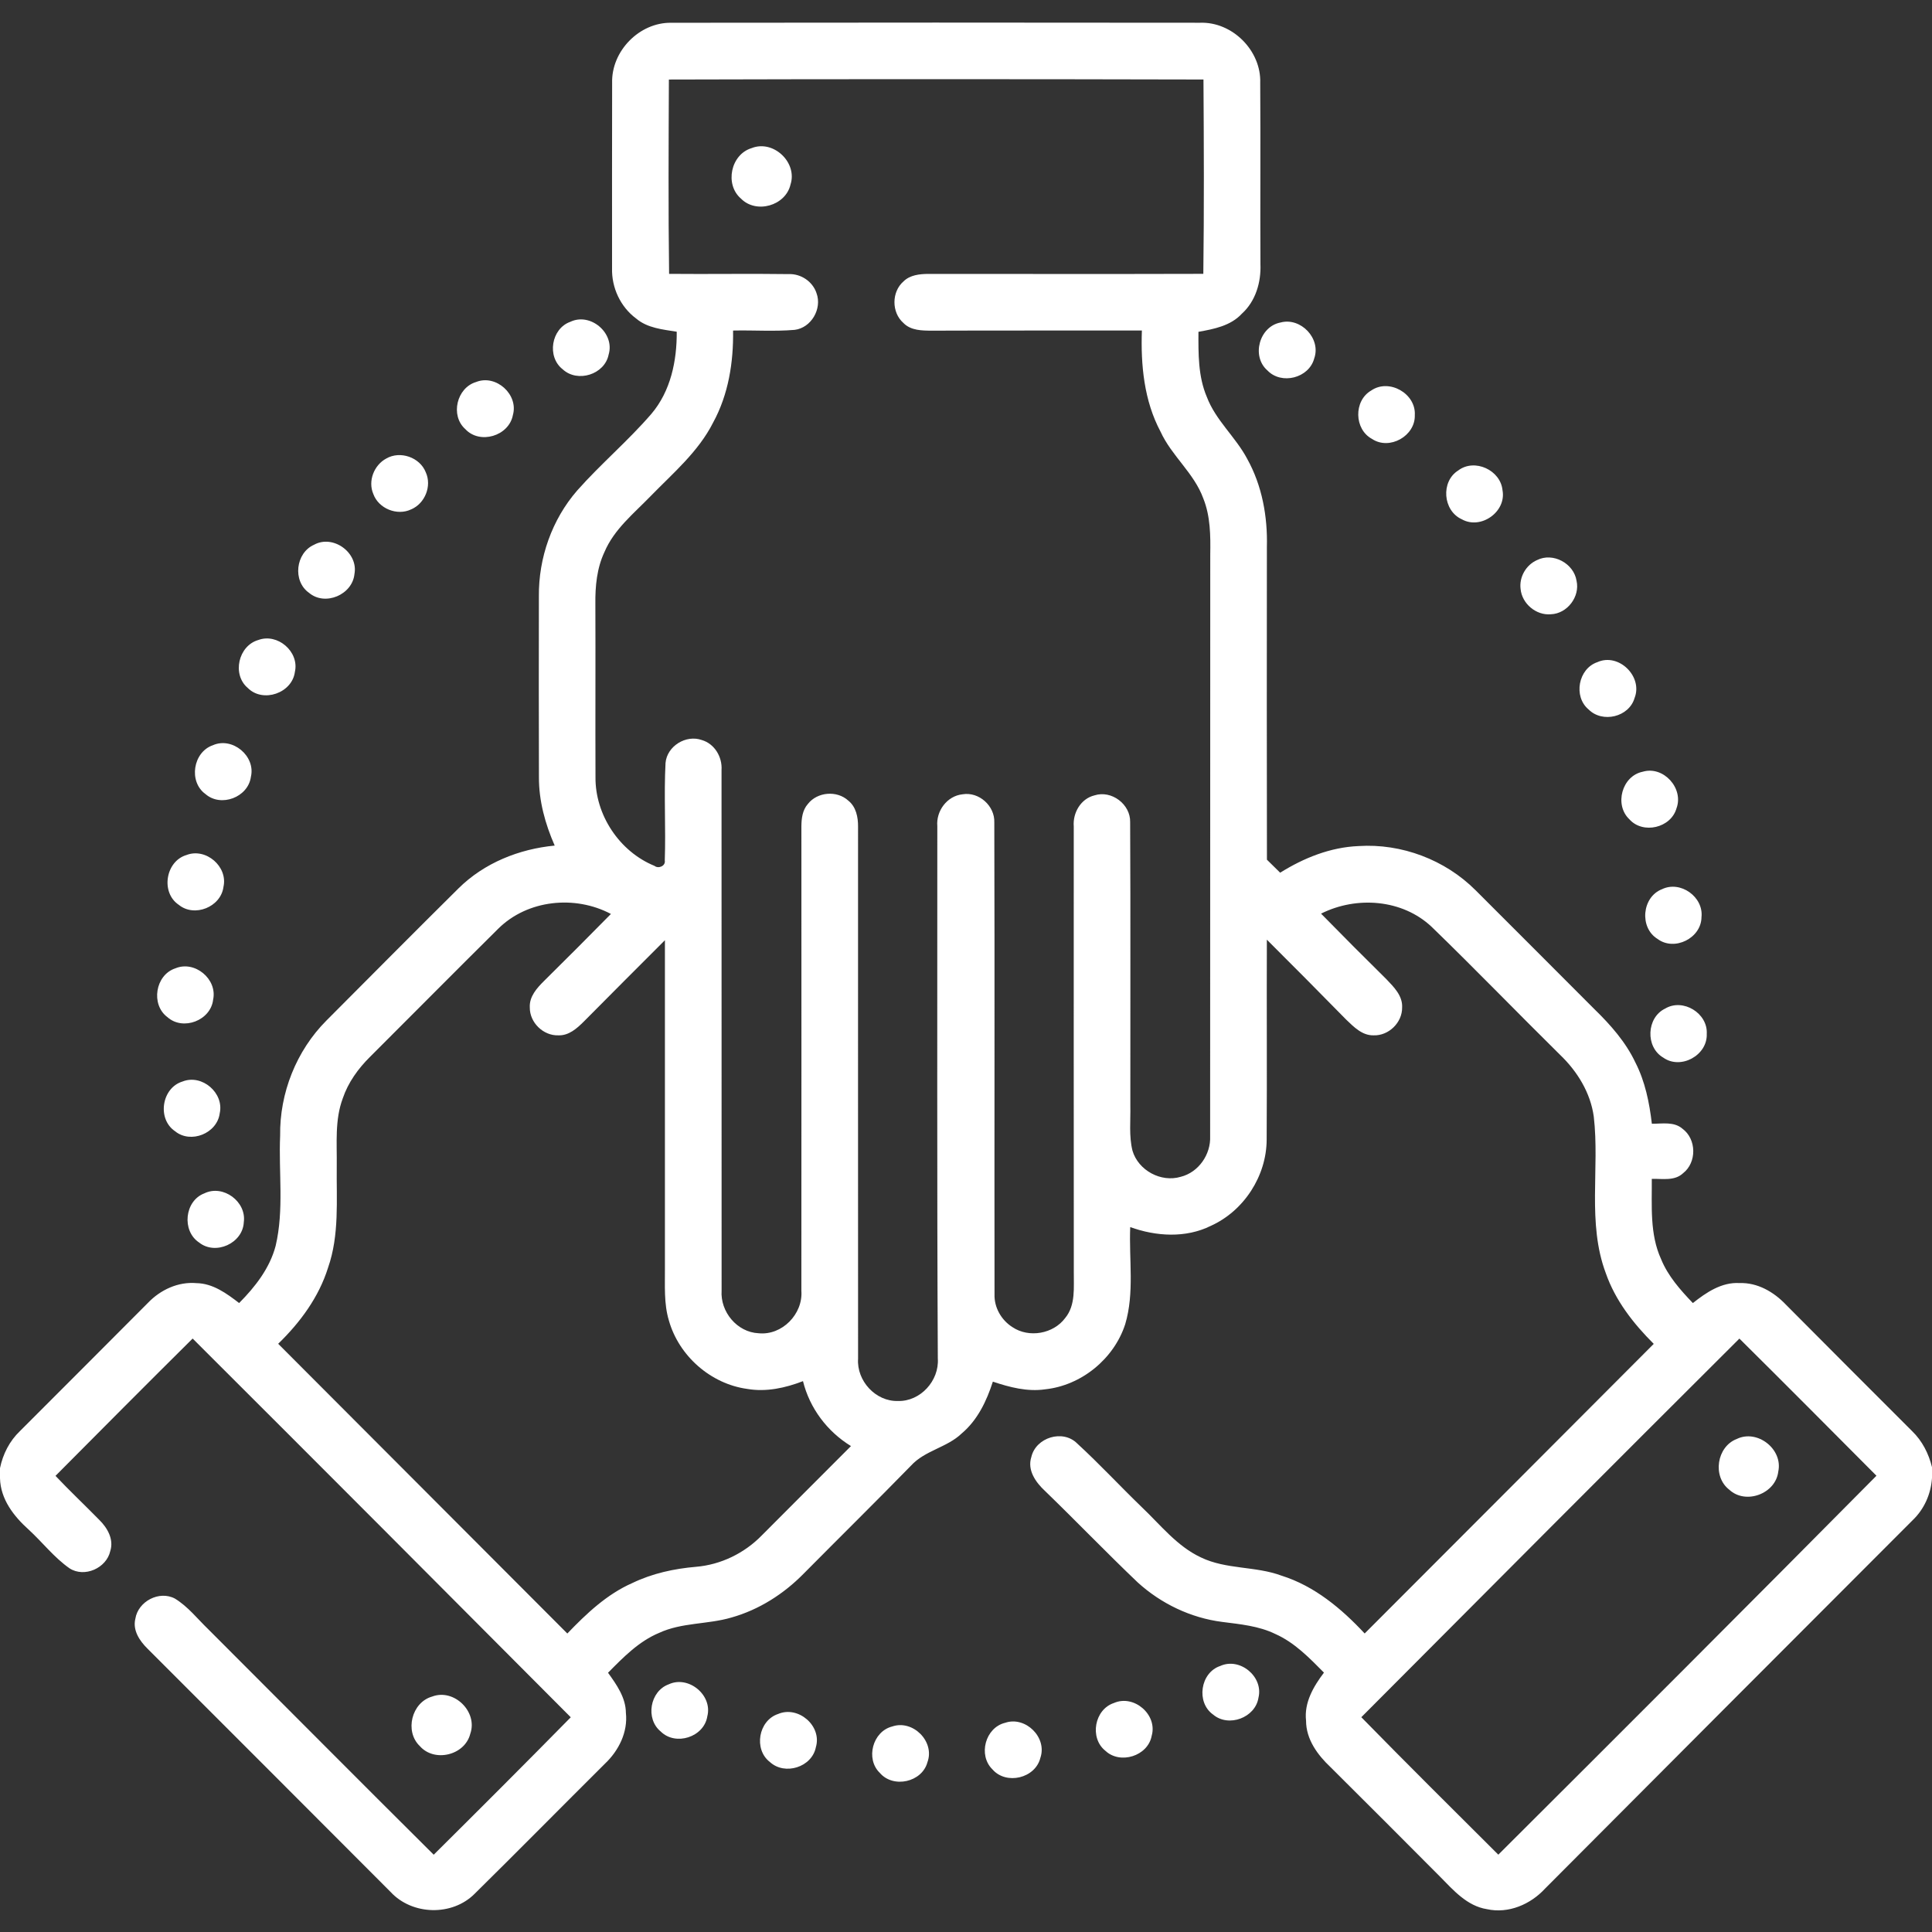 <svg width="80" height="80" viewBox="0 0 80 80" fill="none" xmlns="http://www.w3.org/2000/svg">
<rect x="0" y="0" width="80" height="80" fill="#333333" stroke="none"/>
<g clip-path="url(#clip0_11115_55823)">
<g clip-path="url(#clip1_11115_55823)">
<path d="M25.347 3.436C25.309 2.118 26.473 0.923 27.794 0.943C35.091 0.932 42.391 0.934 49.688 0.942C51.027 0.892 52.23 2.096 52.183 3.434C52.2 5.932 52.18 8.434 52.192 10.932C52.223 11.685 51.994 12.472 51.423 12.989C50.959 13.493 50.267 13.625 49.625 13.74C49.622 14.645 49.609 15.582 49.97 16.431C50.336 17.404 51.164 18.092 51.644 19C52.261 20.109 52.492 21.392 52.459 22.65C52.456 26.965 52.452 31.282 52.461 35.598C52.644 35.776 52.827 35.956 53.009 36.137C53.986 35.525 55.089 35.082 56.252 35.034C58.033 34.918 59.841 35.601 61.102 36.865C62.747 38.501 64.381 40.15 66.023 41.789C66.692 42.44 67.322 43.153 67.722 44.004C68.123 44.789 68.298 45.662 68.4 46.532C68.825 46.535 69.319 46.432 69.672 46.742C70.253 47.172 70.263 48.136 69.694 48.579C69.342 48.912 68.833 48.803 68.397 48.814C68.406 49.926 68.306 51.1 68.783 52.14C69.069 52.843 69.581 53.415 70.098 53.957C70.652 53.518 71.289 53.084 72.031 53.129C72.773 53.103 73.45 53.496 73.948 54.02C75.686 55.772 77.433 57.515 79.178 59.261C79.595 59.664 79.864 60.192 80 60.754V61.203C79.956 61.861 79.678 62.49 79.2 62.947C74.125 68.029 69.047 73.109 63.98 78.2C63.377 78.857 62.462 79.251 61.569 79.054C60.753 78.925 60.186 78.276 59.638 77.718C58.128 76.2 56.614 74.684 55.095 73.175C54.559 72.67 54.081 72.022 54.081 71.253C53.995 70.504 54.388 69.832 54.822 69.26C54.219 68.651 53.606 68.014 52.809 67.66C52.123 67.325 51.353 67.256 50.608 67.16C49.311 66.995 48.08 66.406 47.114 65.528C45.811 64.287 44.564 62.987 43.27 61.736C42.888 61.381 42.528 60.878 42.706 60.329C42.894 59.52 44.009 59.175 44.603 59.77C45.527 60.618 46.38 61.54 47.281 62.41C48.056 63.145 48.739 64.028 49.727 64.489C50.773 64.995 51.986 64.843 53.066 65.245C54.43 65.673 55.548 66.609 56.508 67.639C60.498 63.642 64.491 59.647 68.478 55.647C67.638 54.81 66.886 53.851 66.492 52.717C65.714 50.64 66.244 48.387 65.995 46.237C65.859 45.248 65.314 44.364 64.603 43.682C62.82 41.923 61.08 40.12 59.281 38.378C58.064 37.231 56.167 37.096 54.702 37.832C55.597 38.745 56.5 39.651 57.411 40.55C57.717 40.871 58.084 41.232 58.059 41.717C58.067 42.342 57.503 42.893 56.878 42.871C56.406 42.882 56.059 42.523 55.745 42.223C54.655 41.114 53.561 40.007 52.458 38.91C52.447 41.672 52.467 44.431 52.45 47.192C52.444 48.695 51.509 50.14 50.139 50.759C49.095 51.276 47.872 51.197 46.8 50.812C46.744 52.15 46.981 53.532 46.592 54.834C46.125 56.27 44.778 57.37 43.275 57.529C42.538 57.636 41.805 57.443 41.112 57.211C40.855 58.011 40.48 58.8 39.825 59.353C39.216 59.942 38.295 60.057 37.72 60.692C36.252 62.195 34.756 63.67 33.277 65.162C32.452 66.003 31.427 66.657 30.288 66.978C29.305 67.268 28.234 67.178 27.291 67.615C26.45 67.965 25.806 68.629 25.177 69.265C25.533 69.759 25.911 70.292 25.917 70.926C26.003 71.723 25.622 72.486 25.055 73.025C23.253 74.817 21.469 76.628 19.659 78.412C18.728 79.353 17.067 79.311 16.172 78.34C12.817 74.982 9.467 71.62 6.108 68.267C5.783 67.947 5.486 67.509 5.605 67.028C5.717 66.311 6.591 65.848 7.241 66.193C7.783 66.522 8.177 67.034 8.63 67.47C11.741 70.579 14.838 73.701 17.959 76.8C19.861 74.912 21.756 73.018 23.634 71.109C18.422 65.875 13.206 60.642 7.977 55.426C6.075 57.312 4.186 59.211 2.298 61.112C2.883 61.732 3.505 62.317 4.102 62.926C4.442 63.257 4.723 63.736 4.566 64.226C4.409 64.932 3.498 65.339 2.881 64.942C2.241 64.495 1.761 63.865 1.189 63.34C0.57 62.785 0.022 62.081 0 61.212V60.793C0.119 60.212 0.394 59.67 0.825 59.259C2.595 57.492 4.362 55.718 6.128 53.947C6.645 53.407 7.38 53.065 8.134 53.132C8.816 53.142 9.384 53.559 9.902 53.956C10.567 53.285 11.17 52.515 11.414 51.587C11.766 50.093 11.533 48.543 11.6 47.025C11.575 45.264 12.27 43.509 13.516 42.259C15.336 40.432 17.153 38.601 18.986 36.785C20.047 35.734 21.494 35.154 22.969 35.014C22.575 34.118 22.311 33.16 22.316 32.176C22.306 29.681 22.312 27.187 22.314 24.693C22.298 23.103 22.855 21.511 23.902 20.309C24.88 19.204 26.014 18.25 26.977 17.132C27.772 16.192 28.031 14.94 28.022 13.736C27.441 13.642 26.809 13.587 26.341 13.189C25.692 12.709 25.32 11.909 25.344 11.104C25.345 8.548 25.339 5.992 25.347 3.436ZM27.697 3.293C27.686 5.976 27.67 8.657 27.706 11.34C29.355 11.356 31.005 11.326 32.655 11.35C33.163 11.328 33.653 11.656 33.811 12.142C34.047 12.786 33.592 13.575 32.905 13.659C32.056 13.731 31.205 13.668 30.355 13.687C30.375 14.998 30.164 16.334 29.53 17.495C28.919 18.706 27.869 19.59 26.939 20.545C26.245 21.262 25.428 21.915 25.03 22.857C24.714 23.526 24.644 24.276 24.653 25.006C24.663 27.398 24.648 29.789 24.658 32.179C24.642 33.746 25.652 35.264 27.102 35.854C27.266 35.986 27.569 35.856 27.527 35.631C27.573 34.285 27.488 32.937 27.558 31.595C27.616 30.896 28.405 30.41 29.059 30.643C29.591 30.797 29.914 31.348 29.877 31.887C29.883 39.072 29.875 46.256 29.88 53.44C29.82 54.318 30.52 55.167 31.413 55.207C32.384 55.306 33.256 54.41 33.183 53.447C33.188 47.037 33.184 40.628 33.184 34.218C33.186 33.893 33.228 33.543 33.453 33.29C33.845 32.787 34.659 32.72 35.128 33.154C35.448 33.409 35.533 33.836 35.53 34.225C35.531 41.57 35.527 48.917 35.531 56.264C35.47 57.176 36.255 58.037 37.18 58.012C38.112 58.039 38.897 57.17 38.833 56.251C38.794 48.906 38.816 41.557 38.812 34.211C38.756 33.581 39.216 32.956 39.858 32.89C40.536 32.776 41.197 33.37 41.172 34.053C41.191 40.567 41.172 47.082 41.181 53.598C41.164 54.143 41.466 54.665 41.923 54.954C42.606 55.412 43.617 55.236 44.108 54.575C44.55 54.037 44.455 53.3 44.464 52.653C44.458 46.509 44.462 40.364 44.462 34.22C44.416 33.659 44.753 33.072 45.319 32.935C46.025 32.707 46.817 33.304 46.797 34.045C46.817 37.957 46.8 41.871 46.805 45.785C46.819 46.404 46.742 47.039 46.894 47.648C47.134 48.464 48.075 48.973 48.891 48.729C49.633 48.543 50.142 47.801 50.109 47.047C50.117 39.018 50.106 30.99 50.114 22.964C50.127 22.182 50.122 21.378 49.827 20.642C49.447 19.592 48.516 18.882 48.056 17.875C47.372 16.592 47.233 15.115 47.283 13.685C44.386 13.69 41.489 13.681 38.592 13.692C38.181 13.69 37.714 13.69 37.406 13.371C36.913 12.937 36.914 12.085 37.411 11.654C37.68 11.386 38.075 11.345 38.434 11.342C42.231 11.342 46.03 11.35 49.827 11.339C49.861 8.656 49.85 5.973 49.833 3.292C42.455 3.275 35.075 3.271 27.697 3.293ZM20.631 38.456C18.852 40.217 17.092 41.996 15.319 43.765C14.83 44.25 14.416 44.822 14.194 45.479C13.858 46.373 13.956 47.342 13.944 48.276C13.927 49.684 14.058 51.137 13.584 52.492C13.203 53.712 12.428 54.762 11.519 55.643C15.509 59.643 19.502 63.64 23.492 67.64C24.281 66.818 25.13 66.012 26.188 65.548C27.011 65.151 27.913 64.956 28.82 64.878C29.85 64.792 30.825 64.315 31.544 63.578C32.777 62.346 34.003 61.109 35.237 59.879C34.253 59.276 33.528 58.312 33.25 57.19C32.519 57.473 31.725 57.647 30.942 57.512C29.431 57.306 28.113 56.148 27.698 54.682C27.484 53.975 27.539 53.228 27.533 52.5C27.536 47.976 27.534 43.454 27.533 38.932C26.414 40.053 25.291 41.17 24.178 42.297C23.891 42.582 23.555 42.887 23.12 42.871C22.495 42.892 21.93 42.34 21.938 41.715C21.913 41.264 22.233 40.912 22.53 40.617C23.458 39.698 24.383 38.776 25.297 37.845C23.809 37.056 21.842 37.254 20.631 38.456ZM56.369 71.106C58.242 73.02 60.145 74.907 62.042 76.798C67.275 71.582 72.5 66.356 77.7 61.107C75.812 59.211 73.927 57.312 72.025 55.428C66.794 60.64 61.581 65.873 56.369 71.106Z" fill="white"/>
<path d="M31.127 6.132C32.023 5.776 33.03 6.726 32.733 7.642C32.531 8.52 31.312 8.868 30.681 8.223C29.997 7.635 30.259 6.39 31.127 6.132Z" fill="white"/>
<path d="M23.617 13.325C24.453 12.927 25.469 13.797 25.202 14.683C25.039 15.509 23.911 15.861 23.299 15.291C22.634 14.773 22.825 13.605 23.617 13.325Z" fill="white"/>
<path d="M53.025 13.354C53.859 13.128 54.711 14.018 54.419 14.842C54.203 15.657 53.061 15.948 52.48 15.338C51.806 14.751 52.147 13.517 53.025 13.354Z" fill="white"/>
<path d="M19.715 15.818C20.539 15.488 21.48 16.337 21.237 17.19C21.073 18.055 19.866 18.419 19.265 17.766C18.636 17.204 18.912 16.055 19.715 15.818Z" fill="white"/>
<path d="M56.778 16.171C57.517 15.659 58.637 16.296 58.584 17.188C58.612 18.054 57.533 18.659 56.811 18.174C56.069 17.776 56.047 16.593 56.778 16.171Z" fill="white"/>
<path d="M15.992 18.988C16.569 18.651 17.386 18.935 17.63 19.556C17.889 20.123 17.597 20.851 17.025 21.092C16.444 21.371 15.675 21.06 15.458 20.454C15.228 19.92 15.486 19.259 15.992 18.988Z" fill="white"/>
<path d="M60.386 19.478C61.064 18.969 62.135 19.467 62.216 20.3C62.383 21.191 61.317 21.947 60.53 21.502C59.745 21.148 59.65 19.936 60.386 19.478Z" fill="white"/>
<path d="M13.006 22.556C13.795 22.122 14.844 22.886 14.677 23.769C14.594 24.625 13.461 25.112 12.795 24.547C12.106 24.061 12.241 22.892 13.006 22.556Z" fill="white"/>
<path d="M63.645 23.192C64.305 22.86 65.166 23.328 65.281 24.046C65.433 24.706 64.895 25.412 64.219 25.435C63.608 25.492 63.019 24.995 62.964 24.385C62.901 23.893 63.192 23.39 63.645 23.192Z" fill="white"/>
<path d="M10.697 26.501C11.492 26.204 12.402 26.987 12.211 27.82C12.098 28.702 10.889 29.119 10.261 28.488C9.597 27.93 9.869 26.737 10.697 26.501Z" fill="white"/>
<path d="M66.145 27.418C67.026 27.021 68.036 28.012 67.684 28.903C67.456 29.69 66.355 29.954 65.781 29.378C65.137 28.843 65.353 27.685 66.145 27.418Z" fill="white"/>
<path d="M8.813 30.859C9.622 30.498 10.594 31.307 10.389 32.168C10.275 33.013 9.152 33.441 8.508 32.88C7.799 32.371 7.991 31.141 8.813 30.859Z" fill="white"/>
<path d="M68.02 31.956C68.88 31.698 69.731 32.644 69.419 33.474C69.188 34.284 68.031 34.555 67.469 33.925C66.835 33.328 67.159 32.13 68.02 31.956Z" fill="white"/>
<path d="M7.723 35.404C8.525 35.093 9.445 35.884 9.253 36.724C9.147 37.557 8.05 37.999 7.4 37.465C6.645 36.957 6.855 35.659 7.723 35.404Z" fill="white"/>
<path d="M68.82 36.82C69.583 36.45 70.547 37.139 70.455 37.978C70.447 38.849 69.331 39.403 68.634 38.878C67.875 38.414 67.987 37.141 68.82 36.82Z" fill="white"/>
<path d="M7.261 40.097C8.063 39.759 9.009 40.542 8.825 41.394C8.728 42.253 7.583 42.695 6.936 42.12C6.233 41.602 6.428 40.369 7.261 40.097Z" fill="white"/>
<path d="M68.951 41.763C69.687 41.323 70.722 41.954 70.673 42.809C70.711 43.696 69.595 44.31 68.87 43.792C68.125 43.357 68.175 42.135 68.951 41.763Z" fill="white"/>
<path d="M7.561 44.782C8.364 44.465 9.287 45.257 9.098 46.1C8.992 46.932 7.895 47.375 7.245 46.839C6.495 46.329 6.695 45.042 7.561 44.782Z" fill="white"/>
<path d="M8.462 49.414C9.241 49.034 10.214 49.759 10.095 50.609C10.055 51.483 8.923 51.994 8.242 51.448C7.517 50.966 7.642 49.723 8.462 49.414Z" fill="white"/>
<path d="M71.917 59.584C72.767 59.171 73.833 60.007 73.635 60.932C73.528 61.854 72.286 62.318 71.605 61.685C70.897 61.14 71.085 59.901 71.917 59.584Z" fill="white"/>
<path d="M50.528 68.984C51.341 68.614 52.323 69.428 52.111 70.295C51.984 71.126 50.873 71.541 50.233 70.997C49.52 70.495 49.7 69.259 50.528 68.984Z" fill="white"/>
<path d="M27.688 69.745C28.508 69.361 29.517 70.192 29.288 71.071C29.152 71.931 27.975 72.309 27.359 71.698C26.717 71.174 26.909 70.029 27.688 69.745Z" fill="white"/>
<path d="M17.894 70.251C18.8 69.906 19.794 70.881 19.473 71.793C19.25 72.684 17.989 72.99 17.384 72.302C16.744 71.692 17.044 70.49 17.894 70.251Z" fill="white"/>
<path d="M46.127 70.517C46.955 70.153 47.939 71.003 47.689 71.875C47.535 72.714 46.383 73.076 45.769 72.494C45.105 71.964 45.319 70.78 46.127 70.517Z" fill="white"/>
<path d="M32.22 70.972C33.053 70.616 34.044 71.466 33.784 72.345C33.623 73.177 32.495 73.53 31.877 72.959C31.198 72.434 31.406 71.241 32.22 70.972Z" fill="white"/>
<path d="M41.622 71.337C42.461 71.051 43.37 71.94 43.08 72.787C42.873 73.637 41.664 73.924 41.094 73.265C40.491 72.676 40.8 71.534 41.622 71.337Z" fill="white"/>
<path d="M36.945 71.49C37.801 71.195 38.72 72.114 38.403 72.97C38.18 73.799 36.987 74.064 36.43 73.41C35.83 72.831 36.134 71.693 36.945 71.49Z" fill="white"/>
</g>
</g>
<defs>
<clipPath id="clip0_11115_55823">
<rect width="80" height="80" fill="white"/>
</clipPath>
<clipPath id="clip1_11115_55823">
<rect width="80" height="80" fill="white"/>
</clipPath>
</defs>
</svg>
